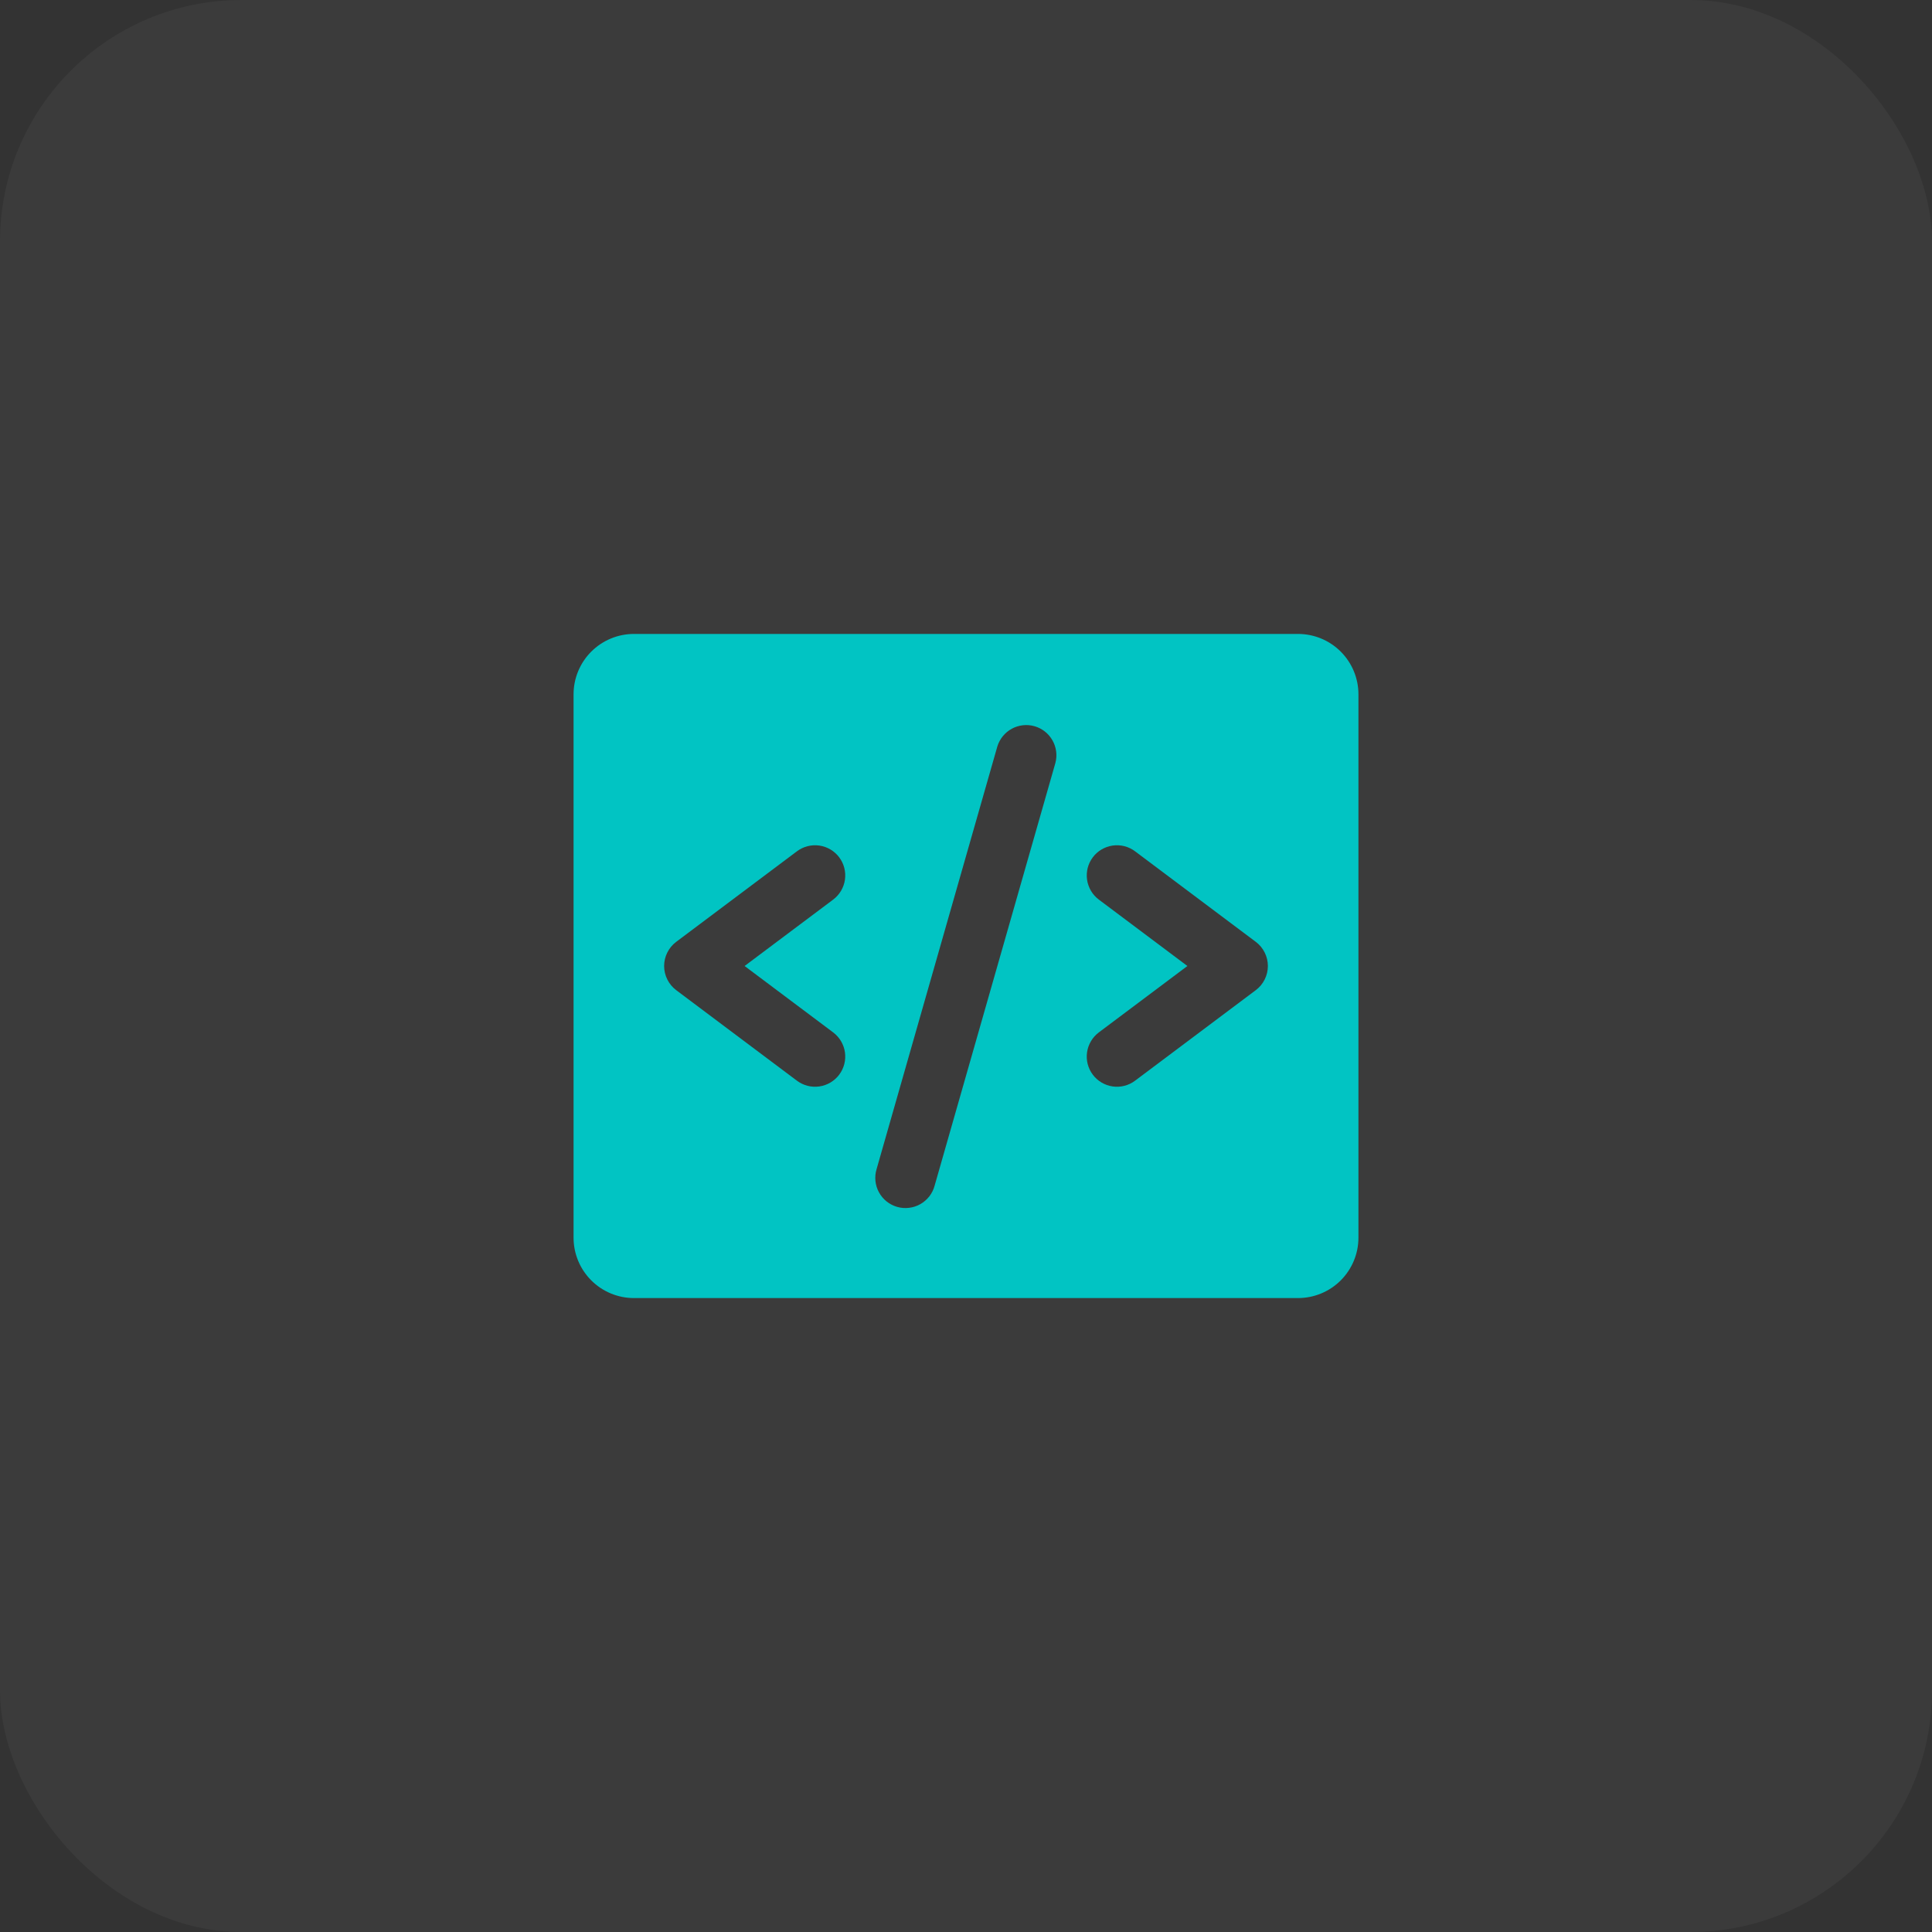 <svg width="64" height="64" viewBox="0 0 64 64" fill="none" xmlns="http://www.w3.org/2000/svg">
<rect x="0" y="0" width="64" height="64" fill="#333333" stroke="none"/>
<rect width="64" height="64" rx="8" fill="white" fill-opacity="0.04"/>
<g clip-path="url(#clip0_2215_623)">
<path d="M43 21H21C20.47 21 19.961 21.211 19.586 21.586C19.211 21.961 19 22.47 19 23V41C19 41.53 19.211 42.039 19.586 42.414C19.961 42.789 20.47 43 21 43H43C43.53 43 44.039 42.789 44.414 42.414C44.789 42.039 45 41.53 45 41V23C45 22.47 44.789 21.961 44.414 21.586C44.039 21.211 43.53 21 43 21ZM27.6 34.2C27.812 34.359 27.952 34.596 27.99 34.859C28.027 35.121 27.959 35.388 27.8 35.6C27.641 35.812 27.404 35.952 27.141 35.99C26.879 36.028 26.612 35.959 26.4 35.8L22.4 32.8C22.276 32.707 22.175 32.586 22.106 32.447C22.036 32.308 22 32.155 22 32C22 31.845 22.036 31.692 22.106 31.553C22.175 31.414 22.276 31.293 22.4 31.2L26.4 28.2C26.612 28.041 26.879 27.973 27.141 28.01C27.404 28.048 27.641 28.188 27.8 28.4C27.959 28.612 28.027 28.879 27.99 29.141C27.952 29.404 27.812 29.641 27.6 29.8L24.666 32L27.6 34.2ZM34.961 25.275L30.961 39.275C30.927 39.404 30.868 39.524 30.787 39.629C30.705 39.734 30.604 39.822 30.488 39.888C30.373 39.954 30.245 39.996 30.113 40.011C29.981 40.027 29.848 40.017 29.72 39.98C29.592 39.943 29.473 39.882 29.369 39.799C29.265 39.715 29.179 39.612 29.116 39.495C29.052 39.379 29.013 39.25 29 39.118C28.986 38.986 29 38.852 29.039 38.725L33.039 24.725C33.116 24.475 33.288 24.265 33.518 24.14C33.748 24.015 34.018 23.985 34.27 24.057C34.522 24.129 34.735 24.297 34.864 24.525C34.994 24.753 35.028 25.022 34.961 25.275ZM41.6 32.8L37.6 35.8C37.388 35.959 37.121 36.028 36.859 35.99C36.596 35.952 36.359 35.812 36.2 35.6C36.041 35.388 35.972 35.121 36.01 34.859C36.048 34.596 36.188 34.359 36.4 34.2L39.334 32L36.4 29.8C36.295 29.721 36.206 29.622 36.139 29.509C36.073 29.396 36.029 29.271 36.01 29.141C35.992 29.011 35.999 28.879 36.031 28.752C36.064 28.625 36.121 28.505 36.2 28.4C36.279 28.295 36.377 28.206 36.49 28.14C36.603 28.073 36.729 28.029 36.859 28.01C36.989 27.991 37.121 27.999 37.248 28.031C37.375 28.064 37.495 28.121 37.6 28.2L41.6 31.2C41.724 31.293 41.825 31.414 41.894 31.553C41.964 31.692 42 31.845 42 32C42 32.155 41.964 32.308 41.894 32.447C41.825 32.586 41.724 32.707 41.6 32.8Z" fill="#01C4C3"/>
</g>
<defs>
<clipPath id="clip0_2215_623">
<rect width="32" height="32" fill="white" transform="translate(16 16)"/>
</clipPath>
</defs>
</svg>
